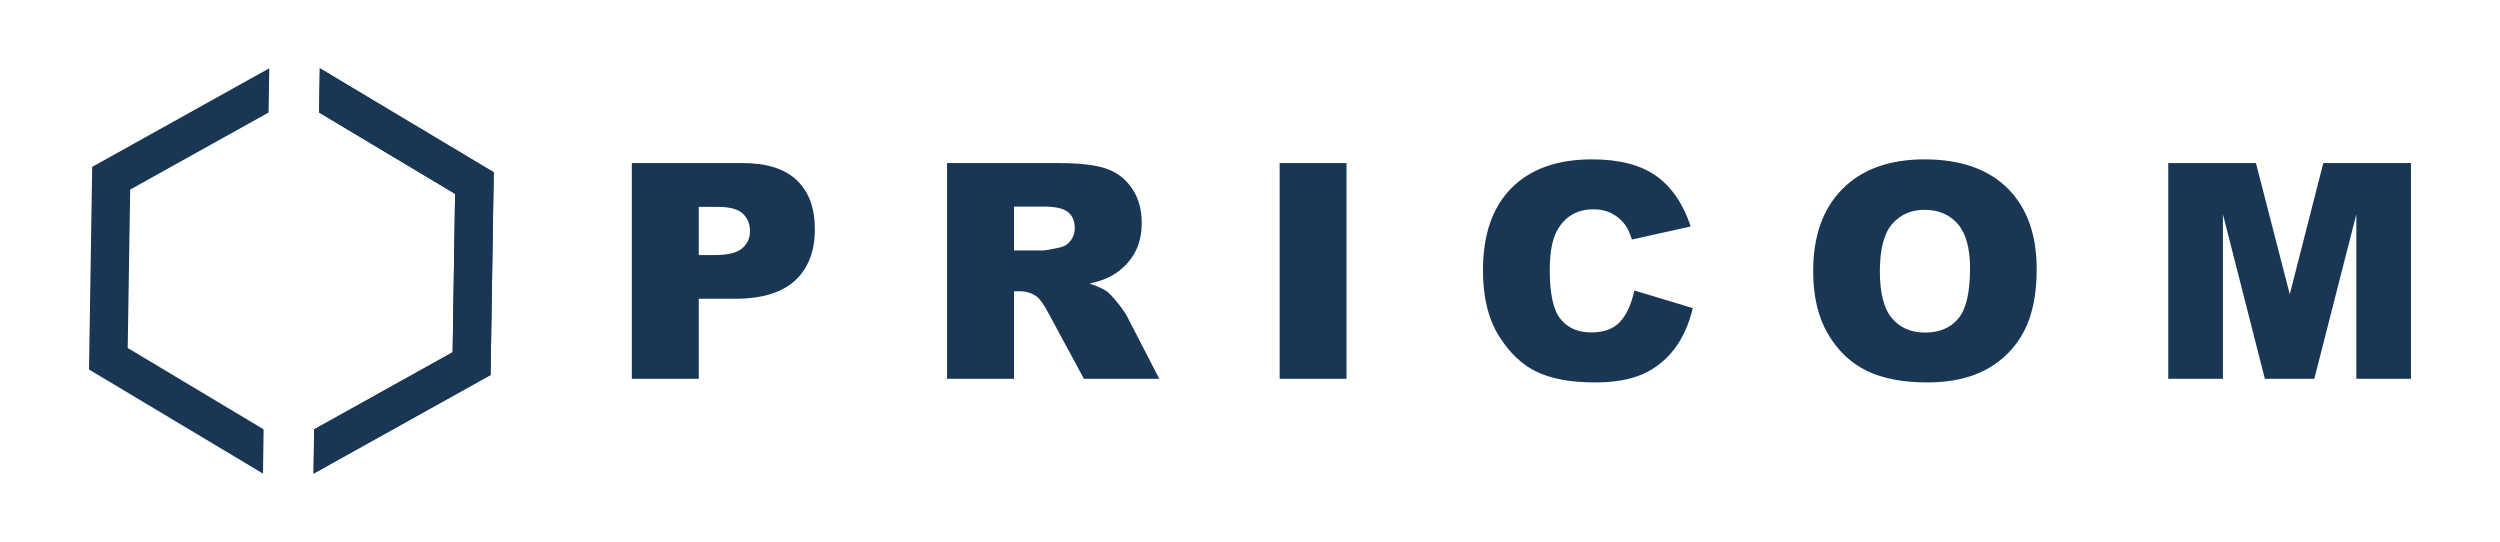 <?xml version="1.0" encoding="UTF-8"?>
<!DOCTYPE svg PUBLIC "-//W3C//DTD SVG 1.1//EN" "http://www.w3.org/Graphics/SVG/1.1/DTD/svg11.dtd">
<!-- Creator: CorelDRAW 2021.5 -->
<svg xmlns="http://www.w3.org/2000/svg" xml:space="preserve" width="323px" height="70px" version="1.1" style="shape-rendering:geometricPrecision; text-rendering:geometricPrecision; image-rendering:optimizeQuality; fill-rule:evenodd; clip-rule:evenodd"
viewBox="0 0 323 69.94"
 xmlns:xlink="http://www.w3.org/1999/xlink"
 xmlns:xodm="http://www.corel.com/coreldraw/odm/2003">
 <defs>
  <style type="text/css">
   <![CDATA[
    .fil1 {fill:none}
    .fil0 {fill:#193754;fill-rule:nonzero}
   ]]>
  </style>
 </defs>
 <g id="Layer_x0020_1">
  <g id="_105553873223616">
   <polygon class="fil0" points="41.32,8.79 41.23,14.51 58.8,25.02 58.48,45.48 40.59,55.44 40.51,61.16 63.38,48.42 63.79,22.23 "/>
   <path class="fil0" d="M81.63 48.91l8.65 0 0 -10.34 4.72 0c3.47,0 6.05,-0.8 7.75,-2.38 1.69,-1.59 2.53,-3.78 2.53,-6.6 0,-2.74 -0.77,-4.85 -2.33,-6.33 -1.55,-1.48 -3.88,-2.22 -7,-2.22l-14.32 0 0 27.87zm8.65 -22.21l2.45 0c1.61,0 2.71,0.31 3.29,0.92 0.59,0.6 0.88,1.34 0.88,2.22 0,0.9 -0.34,1.64 -1.01,2.21 -0.67,0.58 -1.84,0.87 -3.5,0.87l-2.11 0 0 -6.22zm40.73 22.21l0 -11.31 0.76 0c0.79,0 1.49,0.21 2.11,0.64 0.46,0.33 0.98,1.05 1.56,2.15l4.6 8.52 9.74 0 -4.17 -8.08c-0.21,-0.4 -0.61,-0.98 -1.21,-1.73 -0.6,-0.75 -1.06,-1.24 -1.38,-1.47 -0.47,-0.34 -1.21,-0.68 -2.24,-1.02 1.28,-0.29 2.29,-0.66 3.02,-1.11 1.16,-0.69 2.06,-1.6 2.72,-2.72 0.66,-1.12 0.99,-2.46 0.99,-4.01 0,-1.77 -0.43,-3.27 -1.29,-4.51 -0.86,-1.24 -1.99,-2.08 -3.4,-2.54 -1.41,-0.46 -3.44,-0.68 -6.11,-0.68l-14.35 0 0 27.87 8.65 0zm0 -22.25l3.79 0c1.57,0 2.64,0.24 3.21,0.73 0.57,0.48 0.85,1.17 0.85,2.07 0,0.61 -0.18,1.15 -0.54,1.61 -0.36,0.47 -0.83,0.76 -1.4,0.88 -1.12,0.25 -1.89,0.38 -2.28,0.38l-3.63 0 0 -5.67zm34.32 22.25l8.64 0 0 -27.87 -8.64 0 0 27.87zm44 -7.38c-0.85,0.93 -2.09,1.39 -3.74,1.39 -1.7,0 -3.02,-0.57 -3.96,-1.72 -0.94,-1.14 -1.4,-3.26 -1.4,-6.35 0,-2.5 0.39,-4.33 1.18,-5.49 1.03,-1.57 2.53,-2.35 4.48,-2.35 0.86,0 1.64,0.17 2.34,0.53 0.7,0.35 1.29,0.86 1.77,1.52 0.29,0.39 0.57,1.01 0.84,1.86l7.6 -1.69c-0.98,-2.94 -2.47,-5.12 -4.48,-6.54 -2.01,-1.42 -4.77,-2.13 -8.28,-2.13 -4.48,0 -7.95,1.24 -10.41,3.72 -2.45,2.47 -3.67,6.01 -3.67,10.62 0,3.46 0.69,6.3 2.09,8.52 1.39,2.21 3.05,3.76 4.97,4.64 1.92,0.88 4.39,1.32 7.42,1.32 2.5,0 4.55,-0.36 6.17,-1.08 1.62,-0.72 2.97,-1.8 4.06,-3.21 1.09,-1.42 1.89,-3.19 2.4,-5.31l-7.55 -2.28c-0.38,1.76 -0.99,3.11 -1.83,4.03zm26.85 1.6c1.28,2.16 2.95,3.75 5.01,4.75 2.06,1 4.67,1.5 7.81,1.5 3.09,0 5.67,-0.58 7.75,-1.74 2.07,-1.16 3.65,-2.78 4.75,-4.86 1.09,-2.09 1.64,-4.76 1.64,-8.02 0,-4.48 -1.25,-7.97 -3.76,-10.46 -2.51,-2.49 -6.09,-3.74 -10.72,-3.74 -4.53,0 -8.06,1.27 -10.59,3.8 -2.54,2.54 -3.81,6.08 -3.81,10.63 0,3.26 0.64,5.97 1.92,8.14zm8.27 -14.2c1.06,-1.23 2.45,-1.85 4.19,-1.85 1.81,0 3.25,0.61 4.3,1.82 1.06,1.21 1.59,3.13 1.59,5.75 0,3.12 -0.51,5.28 -1.52,6.48 -1.01,1.21 -2.45,1.81 -4.3,1.81 -1.8,0 -3.22,-0.62 -4.27,-1.85 -1.04,-1.23 -1.56,-3.25 -1.56,-6.06 0,-2.84 0.52,-4.87 1.57,-6.1zm35.69 19.98l7.06 0 0 -21.26 5.42 21.26 6.39 0 5.43 -21.26 0 21.26 7.06 0 0 -27.87 -11.33 0 -4.33 16.95 -4.37 -16.95 -11.33 0 0 27.87z"/>
  </g>
  <rect class="fil1" width="323" height="69.94"/>
  <polygon class="fil0" points="11.91,21.53 11.5,47.71 33.98,61.16 34.06,55.44 16.5,44.93 16.82,24.46 34.7,14.51 34.79,8.79 "/>
  <polygon class="fil0" points="41.32,8.79 41.23,14.51 58.8,25.02 58.48,45.48 40.59,55.44 40.51,61.16 63.38,48.42 63.79,22.23 "/>
 </g>
</svg>

